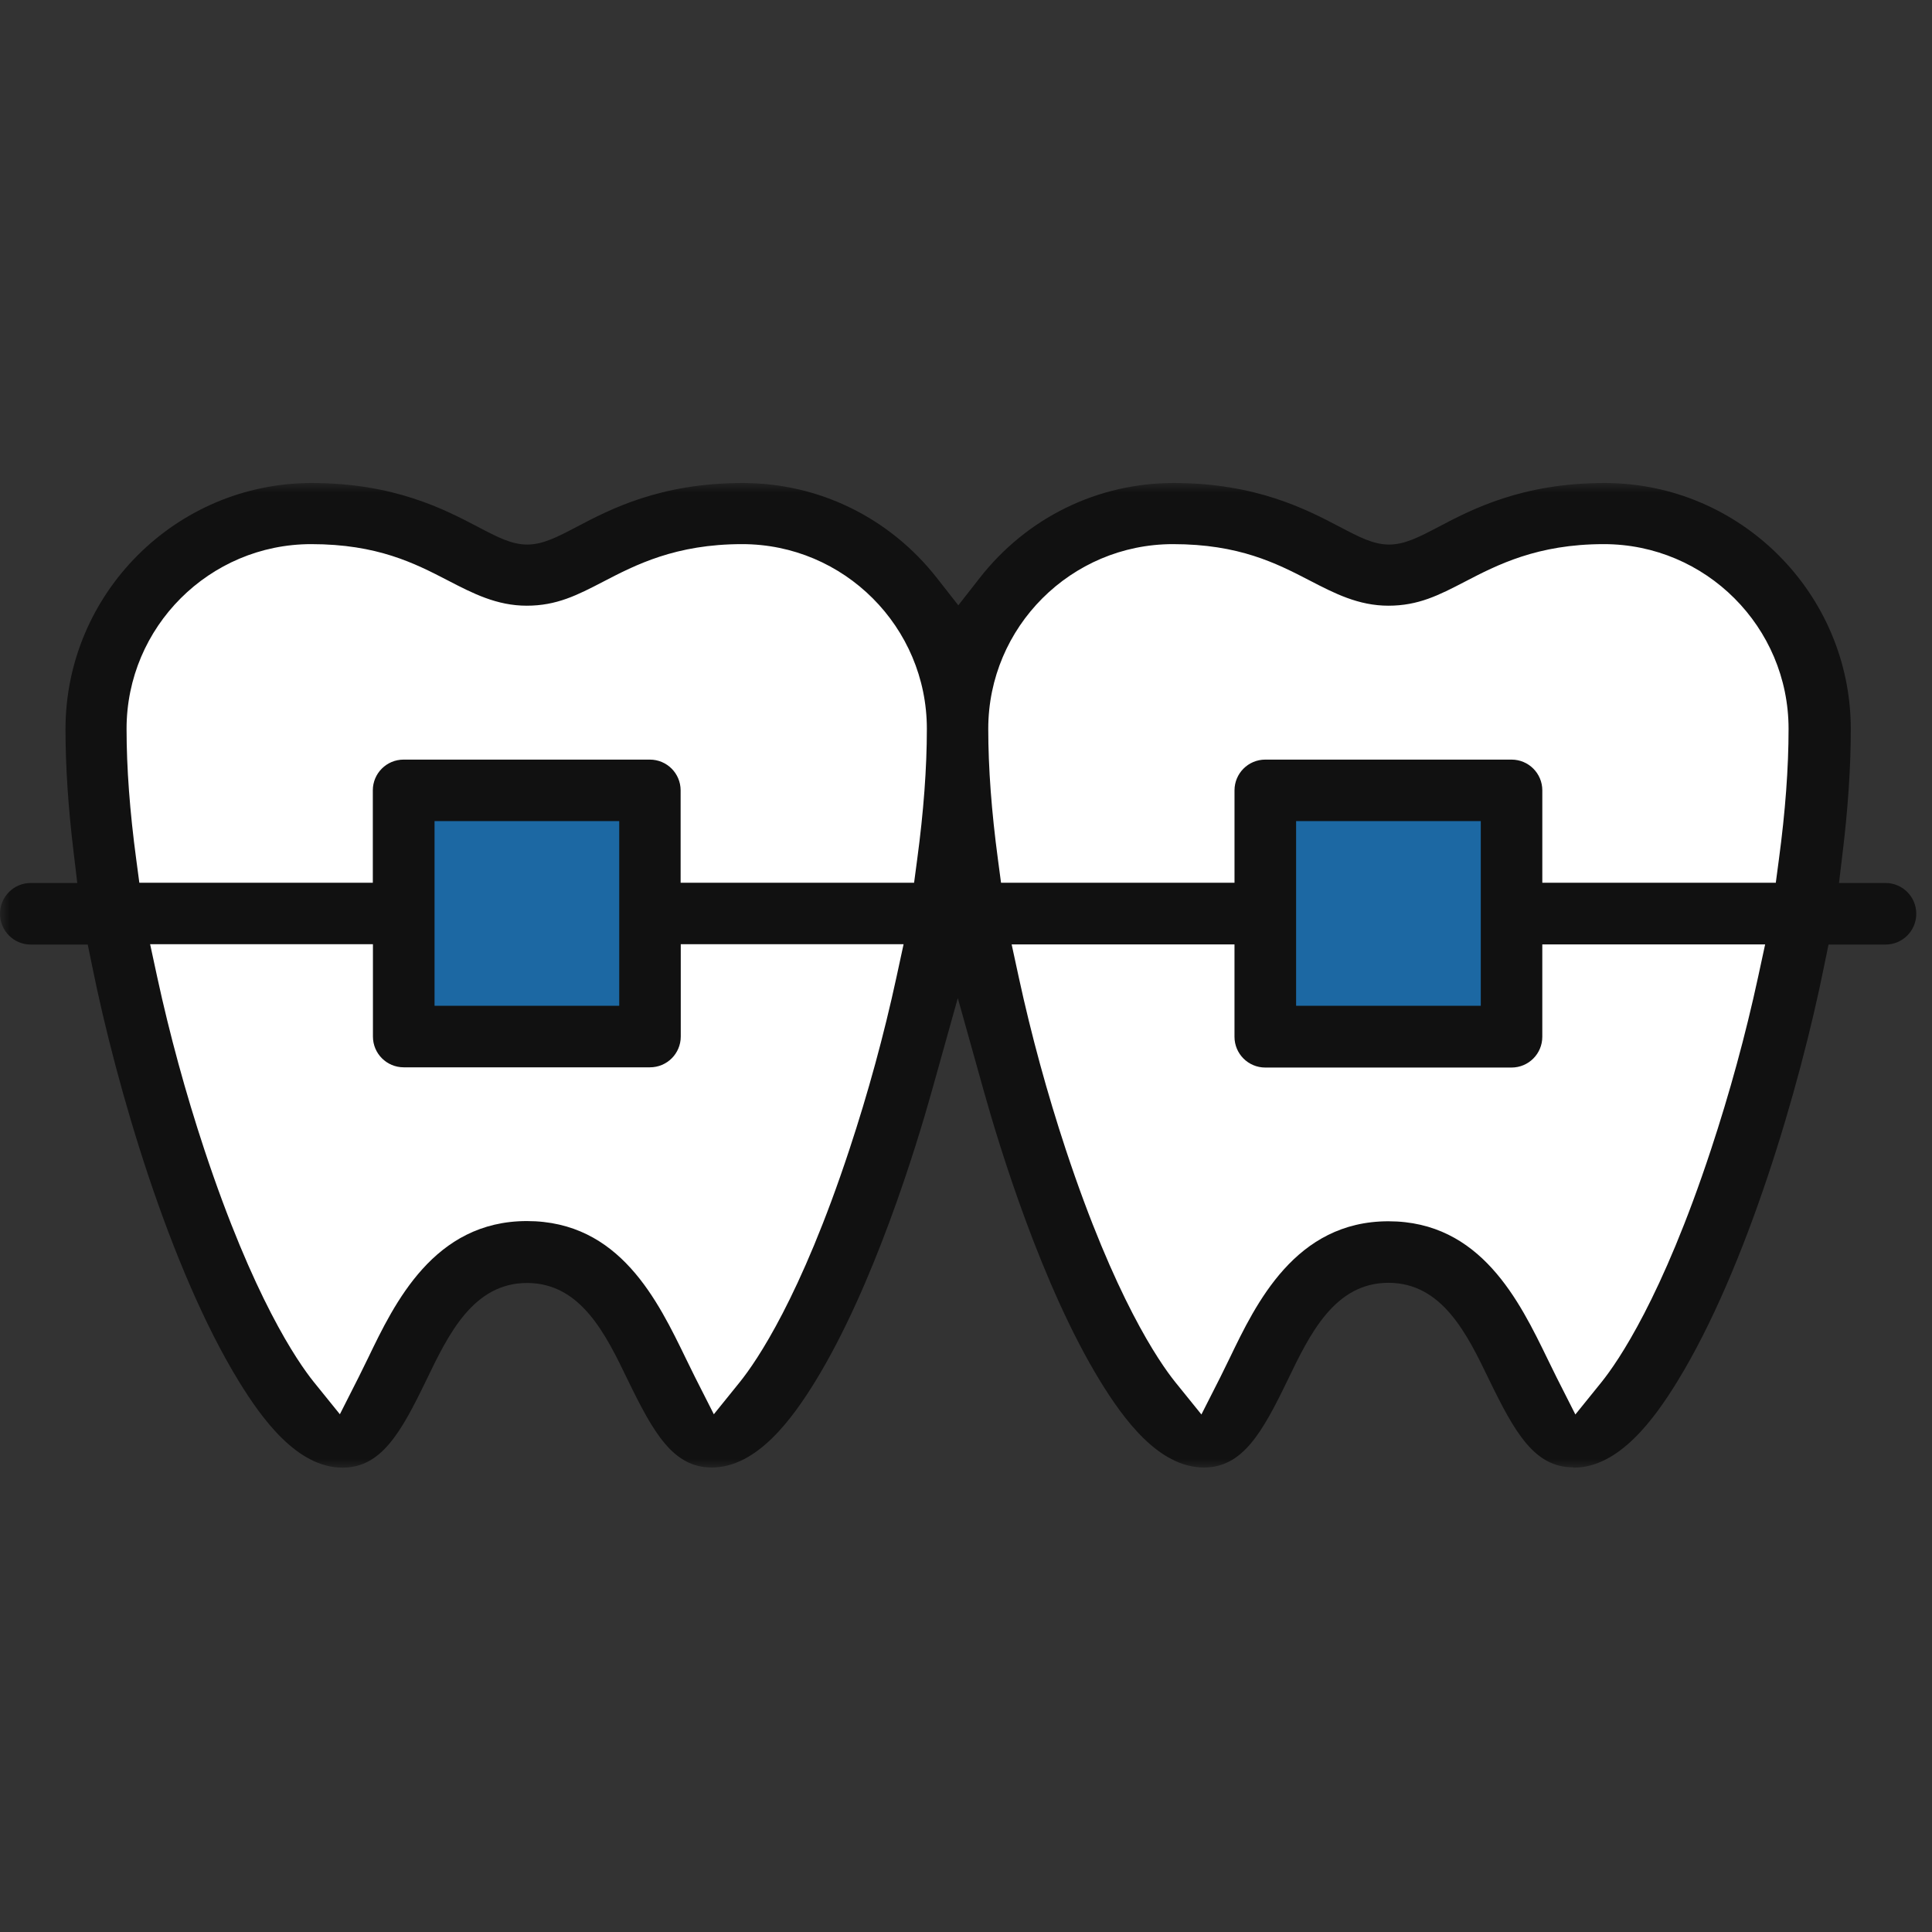 <svg width="100" height="100" viewBox="0 0 100 100" fill="none" xmlns="http://www.w3.org/2000/svg">
<rect x="0" y="0" width="100" height="100" fill="#333333" stroke="none"/>
<g clip-path="url(#clip0_881_261)">
<mask id="mask0_881_261" style="mask-type:luminance" maskUnits="userSpaceOnUse" x="0" y="25" width="100" height="51">
<path d="M100 25H0V76H100V25Z" fill="white"/>
</mask>
<g mask="url(#mask0_881_261)">
<path d="M81.424 75.949C79.424 75.949 78.407 74.153 77.076 71.415C75.941 69.059 74.653 66.398 71.864 66.398C69.076 66.398 67.788 69.068 66.653 71.424C65.331 74.161 64.314 75.958 62.314 75.958C59.958 75.958 58.127 73.407 56.949 71.492C53.924 66.559 51.72 59.331 50.915 56.449L49.576 51.661L48.237 56.449C47.432 59.331 45.229 66.559 42.203 71.492C41.025 73.407 39.195 75.958 36.839 75.958C34.839 75.958 33.822 74.161 32.492 71.424C31.356 69.068 30.068 66.407 27.28 66.407C24.491 66.407 23.203 69.076 22.068 71.432C20.746 74.169 19.729 75.966 17.729 75.966C15.373 75.966 13.542 73.415 12.364 71.5C8.78 65.653 6.034 56.271 4.771 50.008L4.542 48.89H1.593C0.712 48.89 0 48.178 0 47.297C0 46.415 0.712 45.703 1.593 45.703H4L3.814 44.144C3.534 41.839 3.39 39.686 3.39 37.746C3.39 30.72 9.11 25 16.136 25C20.398 25 23.009 26.364 24.737 27.271C25.754 27.805 26.483 28.186 27.288 28.186C28.093 28.186 28.831 27.805 29.848 27.271C31.568 26.364 34.178 25 38.441 25C42.39 25 46.051 26.797 48.5 29.924L49.602 31.331L50.703 29.924C53.144 26.797 56.805 25 60.746 25C65.008 25 67.619 26.364 69.347 27.271C70.364 27.805 71.093 28.186 71.898 28.186C72.703 28.186 73.441 27.805 74.458 27.271C76.178 26.364 78.788 25 83.051 25C90.076 25 95.797 30.72 95.797 37.746C95.797 39.686 95.653 41.839 95.373 44.144L95.186 45.703H97.593C98.475 45.703 99.186 46.415 99.186 47.297C99.186 48.178 98.475 48.89 97.593 48.89H94.644L94.415 50.008C93.153 56.271 90.407 65.653 86.822 71.5C85.644 73.415 83.814 75.966 81.458 75.966L81.424 75.949Z" fill="#111111"/>
<path d="M8.134 50.558C8.786 53.566 9.609 56.575 10.575 59.498C13.109 67.151 15.38 70.456 16.236 71.524L17.592 73.202L18.566 71.278C18.736 70.939 18.914 70.575 19.058 70.278C20.414 67.464 22.456 63.202 27.27 63.202C32.083 63.202 34.049 67.329 35.515 70.346C35.676 70.676 35.829 70.99 35.973 71.278L36.948 73.202L38.303 71.524C39.159 70.456 41.439 67.151 43.965 59.498C44.931 56.575 45.753 53.575 46.405 50.558L46.77 48.871H35.236V53.651C35.236 54.532 34.524 55.244 33.642 55.244H20.897C20.015 55.244 19.303 54.532 19.303 53.651V48.871H7.77L8.134 50.558Z" fill="white"/>
<path d="M71.863 63.213C76.643 63.213 78.643 67.34 80.109 70.357C80.27 70.688 80.423 71.001 80.567 71.29L81.541 73.213L82.897 71.535C83.753 70.468 86.033 67.162 88.558 59.51C89.524 56.586 90.346 53.586 90.999 50.569L91.363 48.883H79.829V53.663C79.829 54.544 79.118 55.256 78.236 55.256H65.49C64.609 55.256 63.897 54.544 63.897 53.663V48.883H52.363L52.728 50.569C53.38 53.578 54.202 56.586 55.168 59.51C57.702 67.162 59.973 70.468 60.829 71.535L62.185 73.213L63.16 71.29C63.329 70.951 63.507 70.586 63.651 70.29C65.007 67.476 67.05 63.213 71.863 63.213Z" fill="white"/>
<path d="M76.645 42.5H67.086V52.059H76.645V42.5Z" fill="#1C68A3"/>
<path d="M32.051 42.5H22.492V52.059H32.051V42.5Z" fill="#1C68A3"/>
<path d="M78.237 39.317C79.118 39.317 79.83 40.029 79.83 40.91V45.69H91.915L92.076 44.478C92.407 42.02 92.576 39.749 92.576 37.723C92.576 32.452 88.288 28.164 83.017 28.164C79.568 28.164 77.491 29.24 75.813 30.113C74.474 30.808 73.415 31.351 71.864 31.351C70.313 31.351 69.076 30.715 67.771 30.037C66.068 29.156 64.135 28.164 60.712 28.164C55.441 28.164 51.152 32.452 51.152 37.723C51.152 39.749 51.322 42.02 51.652 44.478L51.813 45.69H63.898V40.91C63.898 40.029 64.61 39.317 65.491 39.317H78.237Z" fill="white"/>
<path d="M33.636 39.317C34.517 39.317 35.229 40.029 35.229 40.91V45.69H47.313L47.474 44.478C47.805 42.02 47.974 39.749 47.974 37.723C47.974 32.452 43.686 28.164 38.415 28.164C34.966 28.164 32.89 29.24 31.212 30.113C29.873 30.808 28.814 31.351 27.263 31.351C25.712 31.351 24.474 30.715 23.169 30.037C21.466 29.156 19.534 28.164 16.11 28.164C10.839 28.164 6.551 32.452 6.551 37.723C6.551 39.749 6.72 42.02 7.051 44.478L7.212 45.69H19.297V40.91C19.297 40.029 20.008 39.317 20.89 39.317H33.636Z" fill="white"/>
</g>
</g>
<defs>
<clipPath id="clip0_881_261">
<rect width="100" height="51" fill="white" transform="translate(0 25)"/>
</clipPath>
</defs>
</svg>

